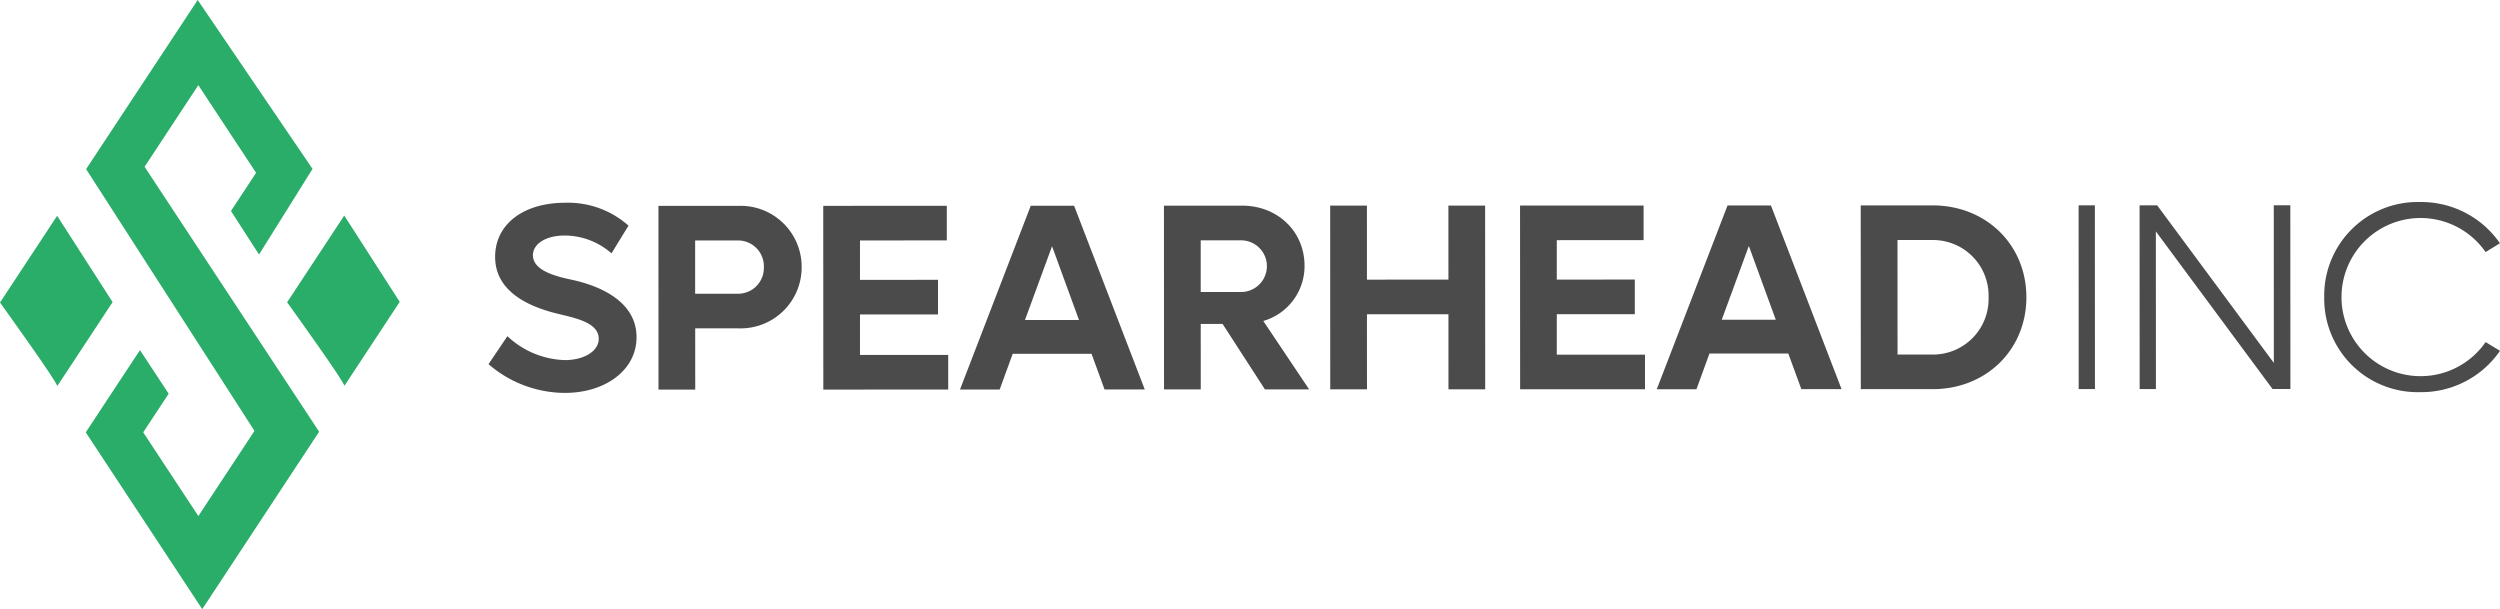 <svg xmlns="http://www.w3.org/2000/svg" width="415.091" height="101.142" viewBox="0 0 415.091 101.142">
  <g id="Spearhead_logo" data-name="Spearhead logo" transform="translate(-131 262)">
    <path id="Path_1" data-name="Path 1" d="M440.264,1450l9.209-13.979-9.209-14.329-9.487,14.4S440.807,1450,440.264,1450" transform="translate(-299.777 -1647.86)" fill="#2aad68"/>
    <path id="Path_2" data-name="Path 2" d="M458.625,1449.984,467.834,1436l-9.209-14.329-9.487,14.4s10.03,13.908,9.487,13.908" transform="translate(-270.467 -1647.881)" fill="#2aad68"/>
    <path id="Path_3" data-name="Path 3" d="M436.319,1435.968l18.527-28.079,19.067,28.045-8.885,14.217-4.658-7.236,4.172-6.33-9.591-14.555-8.924,13.548,28.983,43.99-19.41,29.462-19.34-29.354,9-13.654,4.767,7.236-4.227,6.413,9.155,13.9,9.318-14.142Z" transform="translate(-291.021 -1669.889)" fill="#2aad68"/>
    <path id="Path_4" data-name="Path 4" d="M462.018,1447.652l3.136-4.643a14.541,14.541,0,0,0,9.554,3.973c3.051,0,5.613-1.415,5.611-3.536,0-2.563-3.448-3.36-6.587-4.107-5.839-1.371-10.614-4.155-10.616-9.5,0-5.439,4.728-8.975,11.582-8.981a15.105,15.105,0,0,1,10.564,3.8l-2.825,4.6a11.784,11.784,0,0,0-7.825-2.957c-3.051,0-5.219,1.371-5.219,3.272,0,2.342,3.188,3.359,6.016,3.975,2.83.576,11.185,2.653,11.187,9.637,0,5.483-5.211,9.24-11.886,9.243A19.452,19.452,0,0,1,462.018,1447.652Z" transform="translate(-249.907 -1649.192)" fill="#4b4b4b"/>
    <path id="Path_5" data-name="Path 5" d="M496.669,1431.219a10.134,10.134,0,0,1-10.476,10.173l-7.2,0,.005,10.17-6.1,0-.01-30.507,13.306,0A10.128,10.128,0,0,1,496.669,1431.219Zm-6.278,0a4.277,4.277,0,0,0-4.333-4.419l-7.075,0,0,8.843,7.075,0A4.278,4.278,0,0,0,490.392,1431.222Z" transform="translate(-232.564 -1648.873)" fill="#4b4b4b"/>
    <path id="Path_6" data-name="Path 6" d="M504.172,1445.809l0,5.748-20.737.008-.013-30.507,20.516-.007,0,5.748-14.415.005,0,6.543,12.953-.005,0,5.748-12.953.005,0,6.719Z" transform="translate(-215.734 -1648.88)" fill="#4b4b4b"/>
    <path id="Path_7" data-name="Path 7" d="M514.008,1445.627l-13.088.005-2.163,5.925-6.587,0,11.746-30.51,7.2,0,11.73,30.5-6.675,0Zm-2.082-5.613-4.471-12.244-4.5,12.25Z" transform="translate(-201.775 -1648.885)" fill="#4b4b4b"/>
    <path id="Path_8" data-name="Path 8" d="M514.946,1440.675h-3.627l.005,10.876-6.1,0-.013-30.507,12.995-.005c5.881,0,10.351,4.289,10.351,9.991a9.484,9.484,0,0,1-6.849,9.155l7.61,11.359-7.34,0Zm-3.63-5.3,6.766,0a4.29,4.29,0,0,0,0-8.579l-6.766,0Z" transform="translate(-180.955 -1648.893)" fill="#4b4b4b"/>
    <path id="Path_9" data-name="Path 9" d="M541.572,1421.036l.013,30.507-6.1,0-.005-12.465-13.53,0,.005,12.467-6.1,0-.01-30.506,6.1,0,.005,12.293,13.529-.005-.005-12.293Z" transform="translate(-163.987 -1648.902)" fill="#4b4b4b"/>
    <path id="Path_10" data-name="Path 10" d="M548.731,1445.793l0,5.745-20.734.008-.013-30.506,20.513-.008,0,5.748-14.412.006,0,6.545,12.953-.005,0,5.748-12.953.005,0,6.716Z" transform="translate(-144.601 -1648.909)" fill="#4b4b4b"/>
    <path id="Path_11" data-name="Path 11" d="M558.567,1445.609l-13.088.005-2.163,5.927-6.587,0,11.748-30.512,7.207,0,11.727,30.5-6.678,0Zm-2.08-5.611-4.471-12.246-4.5,12.25Z" transform="translate(-130.644 -1648.914)" fill="#4b4b4b"/>
    <path id="Path_12" data-name="Path 12" d="M577.277,1436.271c.005,8.709-6.667,15.256-15.555,15.262l-11.938,0-.013-30.506,11.938-.005C570.6,1421.021,577.275,1427.561,577.277,1436.271Zm-6.278,0a9.229,9.229,0,0,0-9.422-9.5l-5.7,0,.008,19.013,5.7,0A9.229,9.229,0,0,0,571,1436.274Z" transform="translate(-109.824 -1648.918)" fill="#4b4b4b"/>
    <g id="Group_1" data-name="Group 1" transform="translate(476.125 -228.456)">
      <path id="Path_13" data-name="Path 13" d="M563.706,1421.022h2.7l.013,30.507h-2.7Z" transform="translate(-563.706 -1420.469)" fill="#4b4b4b"/>
      <path id="Path_14" data-name="Path 14" d="M592.632,1421.017l.013,30.507H589.68l-19.374-26.166.01,26.173-2.7,0-.013-30.507,2.918,0,19.374,26.166-.011-26.174Z" transform="translate(-557.48 -1420.477)" fill="#4b4b4b"/>
      <path id="Path_15" data-name="Path 15" d="M579.413,1436.6a15.525,15.525,0,0,1,15.913-15.791,15.882,15.882,0,0,1,13.265,6.847l-2.386,1.462a13.129,13.129,0,1,0,.005,14.944l2.389,1.454a15.853,15.853,0,0,1-13.259,6.86A15.522,15.522,0,0,1,579.413,1436.6Z" transform="translate(-538.633 -1420.809)" fill="#4b4b4b"/>
    </g>
  </g>
</svg>
